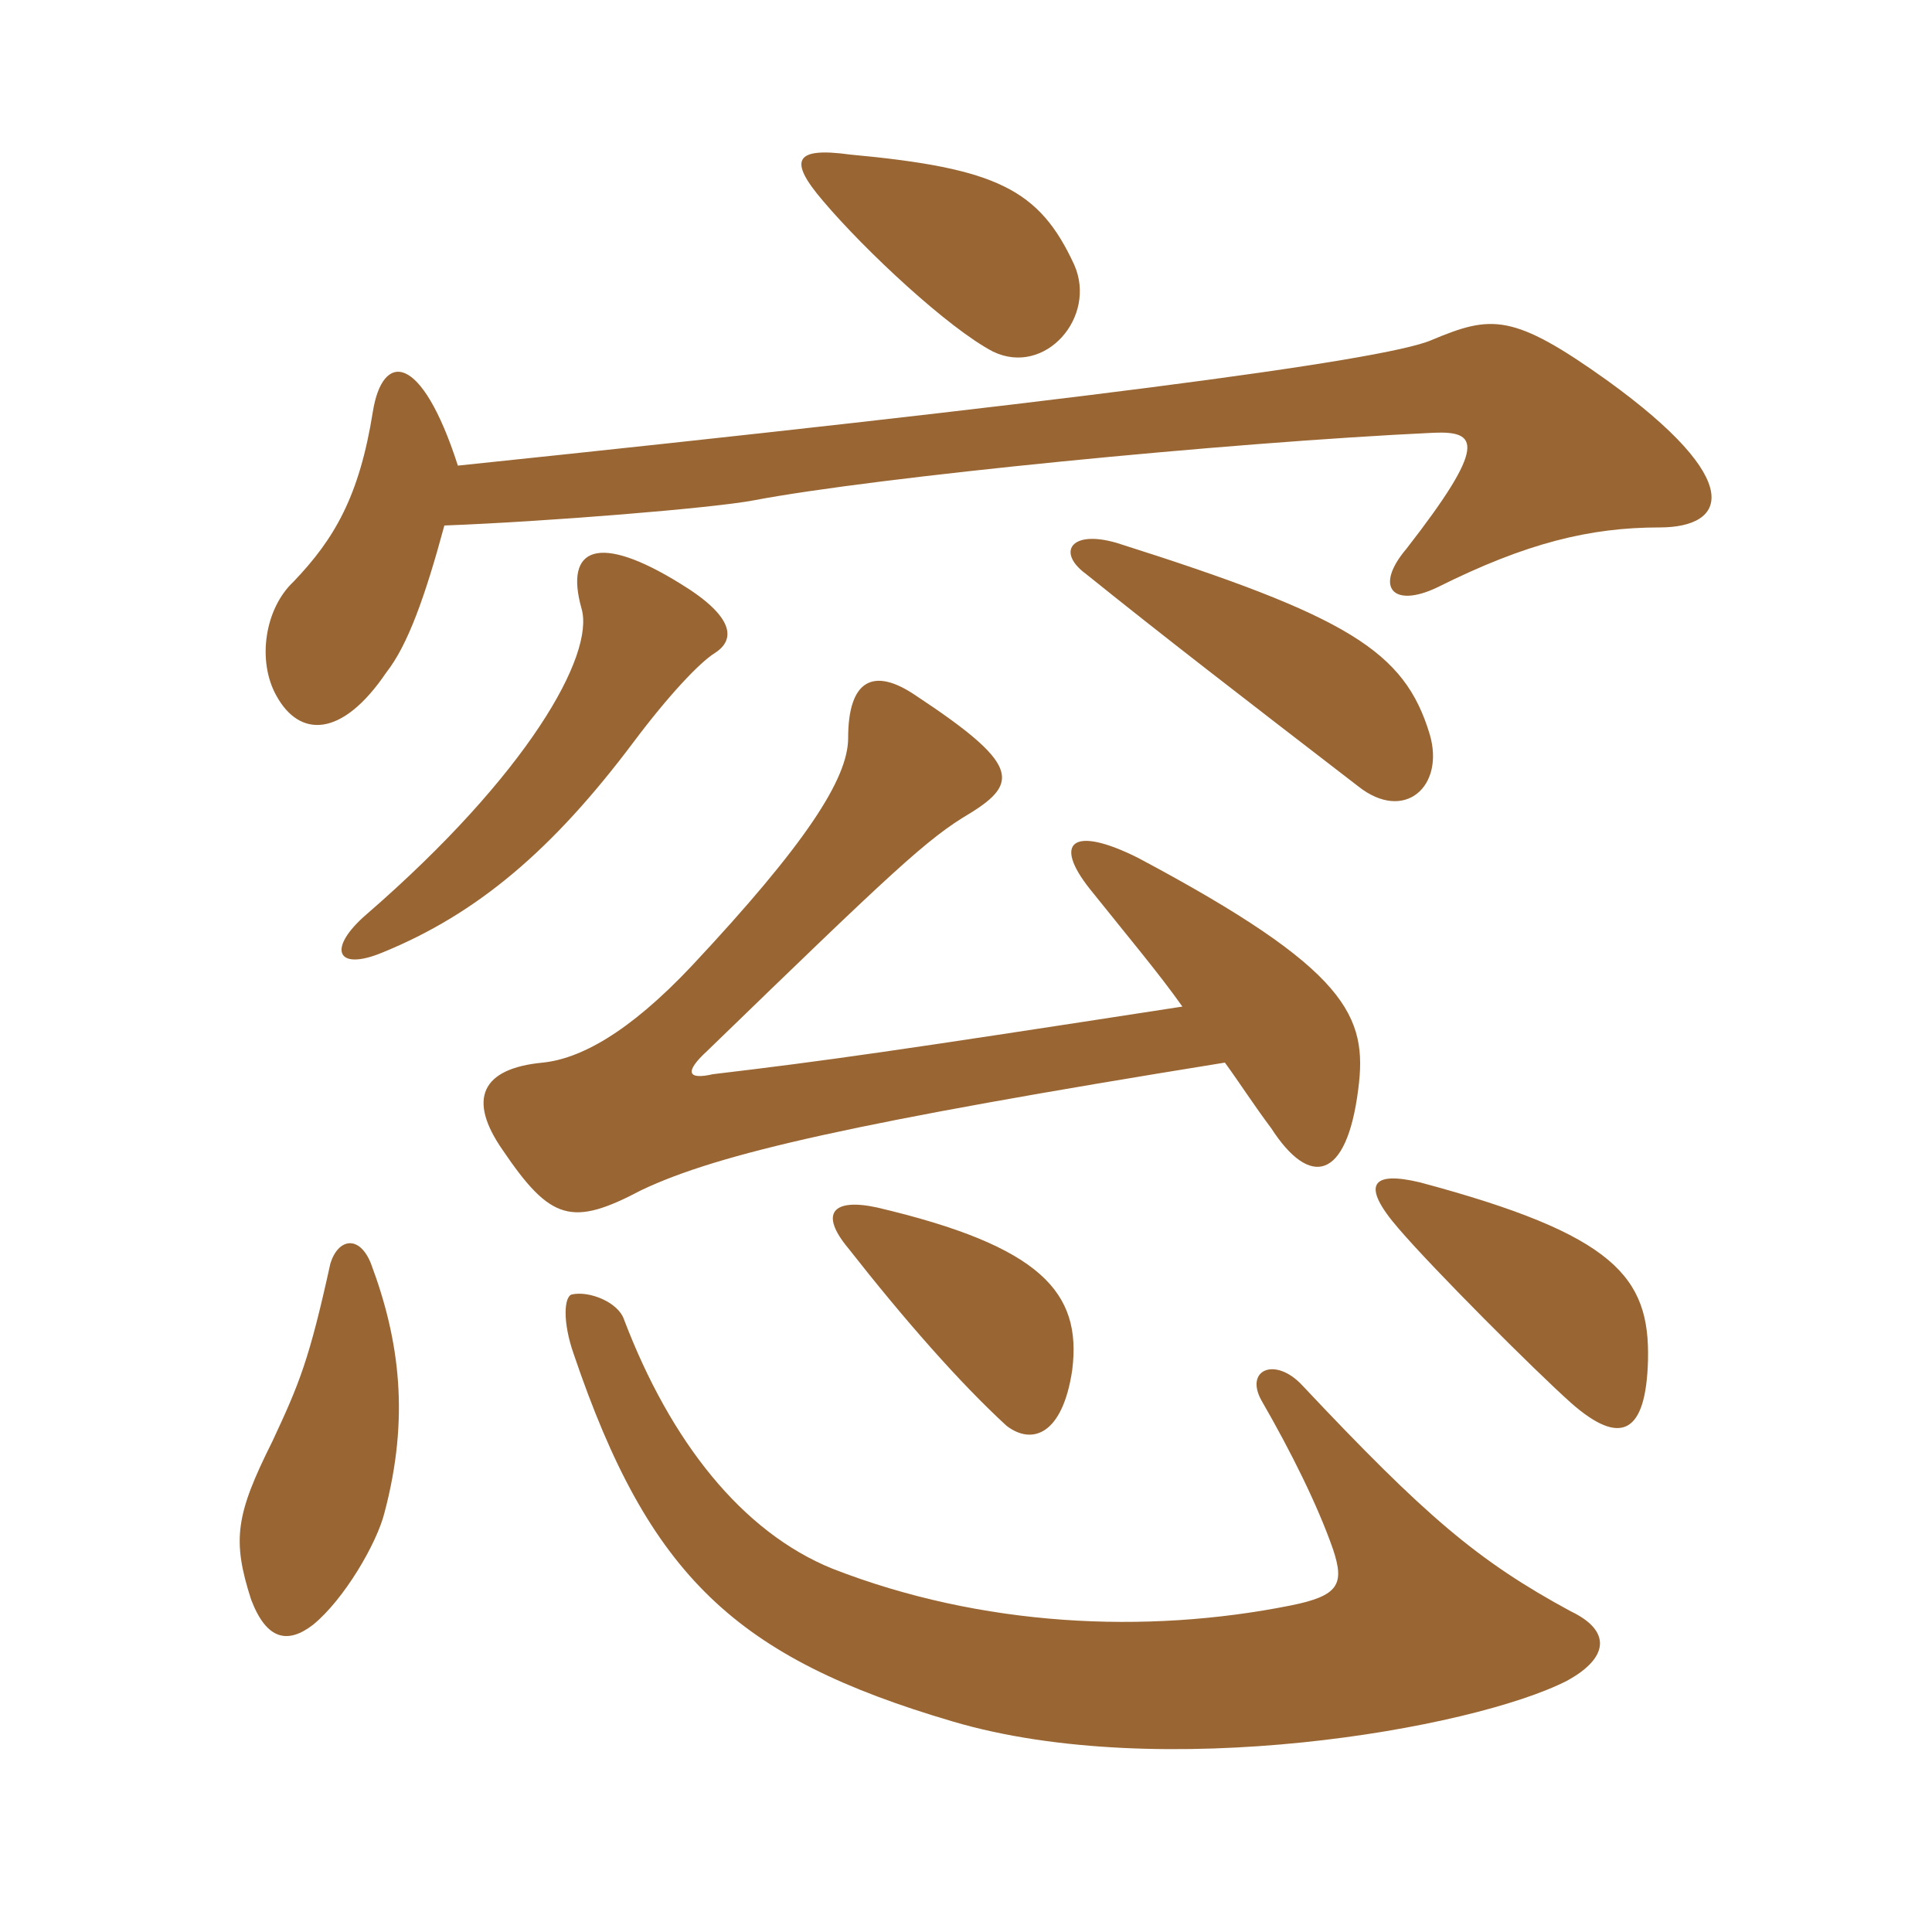 <svg xmlns="http://www.w3.org/2000/svg" xmlns:xlink="http://www.w3.org/1999/xlink" width="150" height="150"><path fill="#996633" padding="10" d="M121.95 125.10C114.75 121.20 110.70 117.75 101.10 107.55C99 105.30 96.60 106.35 97.95 108.75C100.20 112.65 102.30 116.85 103.50 120.30C104.40 123 103.95 123.90 100.20 124.65C88.95 126.90 76.20 126.30 64.65 121.80C57.60 118.95 52.05 111.90 48.45 102.45C48 101.10 45.75 100.20 44.40 100.50C43.80 100.65 43.65 102.60 44.55 105.15C50.40 122.40 57.15 128.70 73.95 133.65C90.15 138.45 114.30 134.25 121.65 130.50C124.95 128.70 125.10 126.60 121.95 125.10ZM29.85 117.45C31.80 110.10 31.05 104.10 28.80 98.10C27.90 95.85 26.25 96.15 25.65 98.10C24 105.60 23.25 107.40 21.15 111.90C18.30 117.60 18 119.55 19.50 124.20C20.70 127.35 22.35 127.65 24.30 126.15C26.70 124.20 29.25 119.85 29.85 117.45ZM83.25 106.35C84 100.35 80.85 96.75 68.10 93.75C64.65 93 63.60 94.20 65.85 96.90C70.20 102.45 74.55 107.40 78.15 110.70C80.10 112.20 82.50 111.45 83.25 106.35ZM127.95 105.60C128.10 99.15 125.40 95.85 110.25 91.80C106.50 90.90 105.60 91.95 108.60 95.40C111.30 98.55 119.10 106.35 121.95 108.90C125.85 112.35 127.80 111.30 127.95 105.60ZM55.50 50.70C57.15 49.65 57 47.85 52.80 45.30C46.50 41.40 43.80 42.45 45.15 47.25C46.20 50.85 40.95 60.15 28.50 70.95C25.35 73.65 26.10 75.45 29.70 73.95C37.05 70.95 42.90 66 49.20 57.60C51.90 54 54.30 51.45 55.50 50.70ZM111 57C109.05 50.55 104.70 47.85 86.70 42.15C83.10 41.10 82.05 42.90 84.30 44.55C90.45 49.50 96.30 54 105.45 61.05C109.05 63.90 112.20 61.05 111 57ZM34.50 40.80C42.45 40.50 55.35 39.45 58.50 38.85C67.95 37.05 95.25 34.35 111.30 33.60C114.75 33.45 115.50 34.50 109.20 42.60C106.65 45.60 108.15 47.25 111.60 45.60C118.50 42.15 123.45 40.95 128.85 40.95C134.10 40.95 135.60 37.35 124.80 29.55C117.45 24.30 115.80 24.45 111.15 26.40C107.40 28.05 81.60 31.35 35.55 36.15C32.70 27.30 29.70 27.30 28.95 31.95C27.90 38.55 25.95 41.85 22.80 45.15C20.55 47.25 19.95 51.30 21.45 54C23.25 57.30 26.55 57.30 30 52.20C31.65 50.10 33 46.35 34.50 40.80ZM83.40 20.55C80.70 14.70 77.40 13.05 66 12C61.65 11.40 61.20 12.45 63.90 15.60C67.20 19.50 73.65 25.50 77.10 27.30C81.15 29.25 85.20 24.60 83.40 20.55ZM95.10 82.50C96.30 84.15 97.35 85.80 98.70 87.60C101.70 92.25 104.55 91.65 105.45 84.60C106.20 78.90 104.70 75.30 88.35 66.60C83.25 64.05 81.75 65.40 84.60 69C87.60 72.75 90 75.60 91.80 78.15C69.45 81.60 64.20 82.35 55.35 83.40C53.40 83.85 53.10 83.25 54.90 81.60C69.45 67.50 72 65.10 75.30 63.15C79.20 60.75 79.05 59.25 71.10 54C67.80 51.75 65.85 52.80 65.85 57.30C65.85 60.45 62.55 65.55 53.70 75C48.75 80.25 45 82.20 42.15 82.50C37.35 82.95 36.30 85.35 39 89.25C42.75 94.80 44.40 95.25 49.80 92.40C55.80 89.55 66.30 87.15 95.10 82.50Z"/></svg>